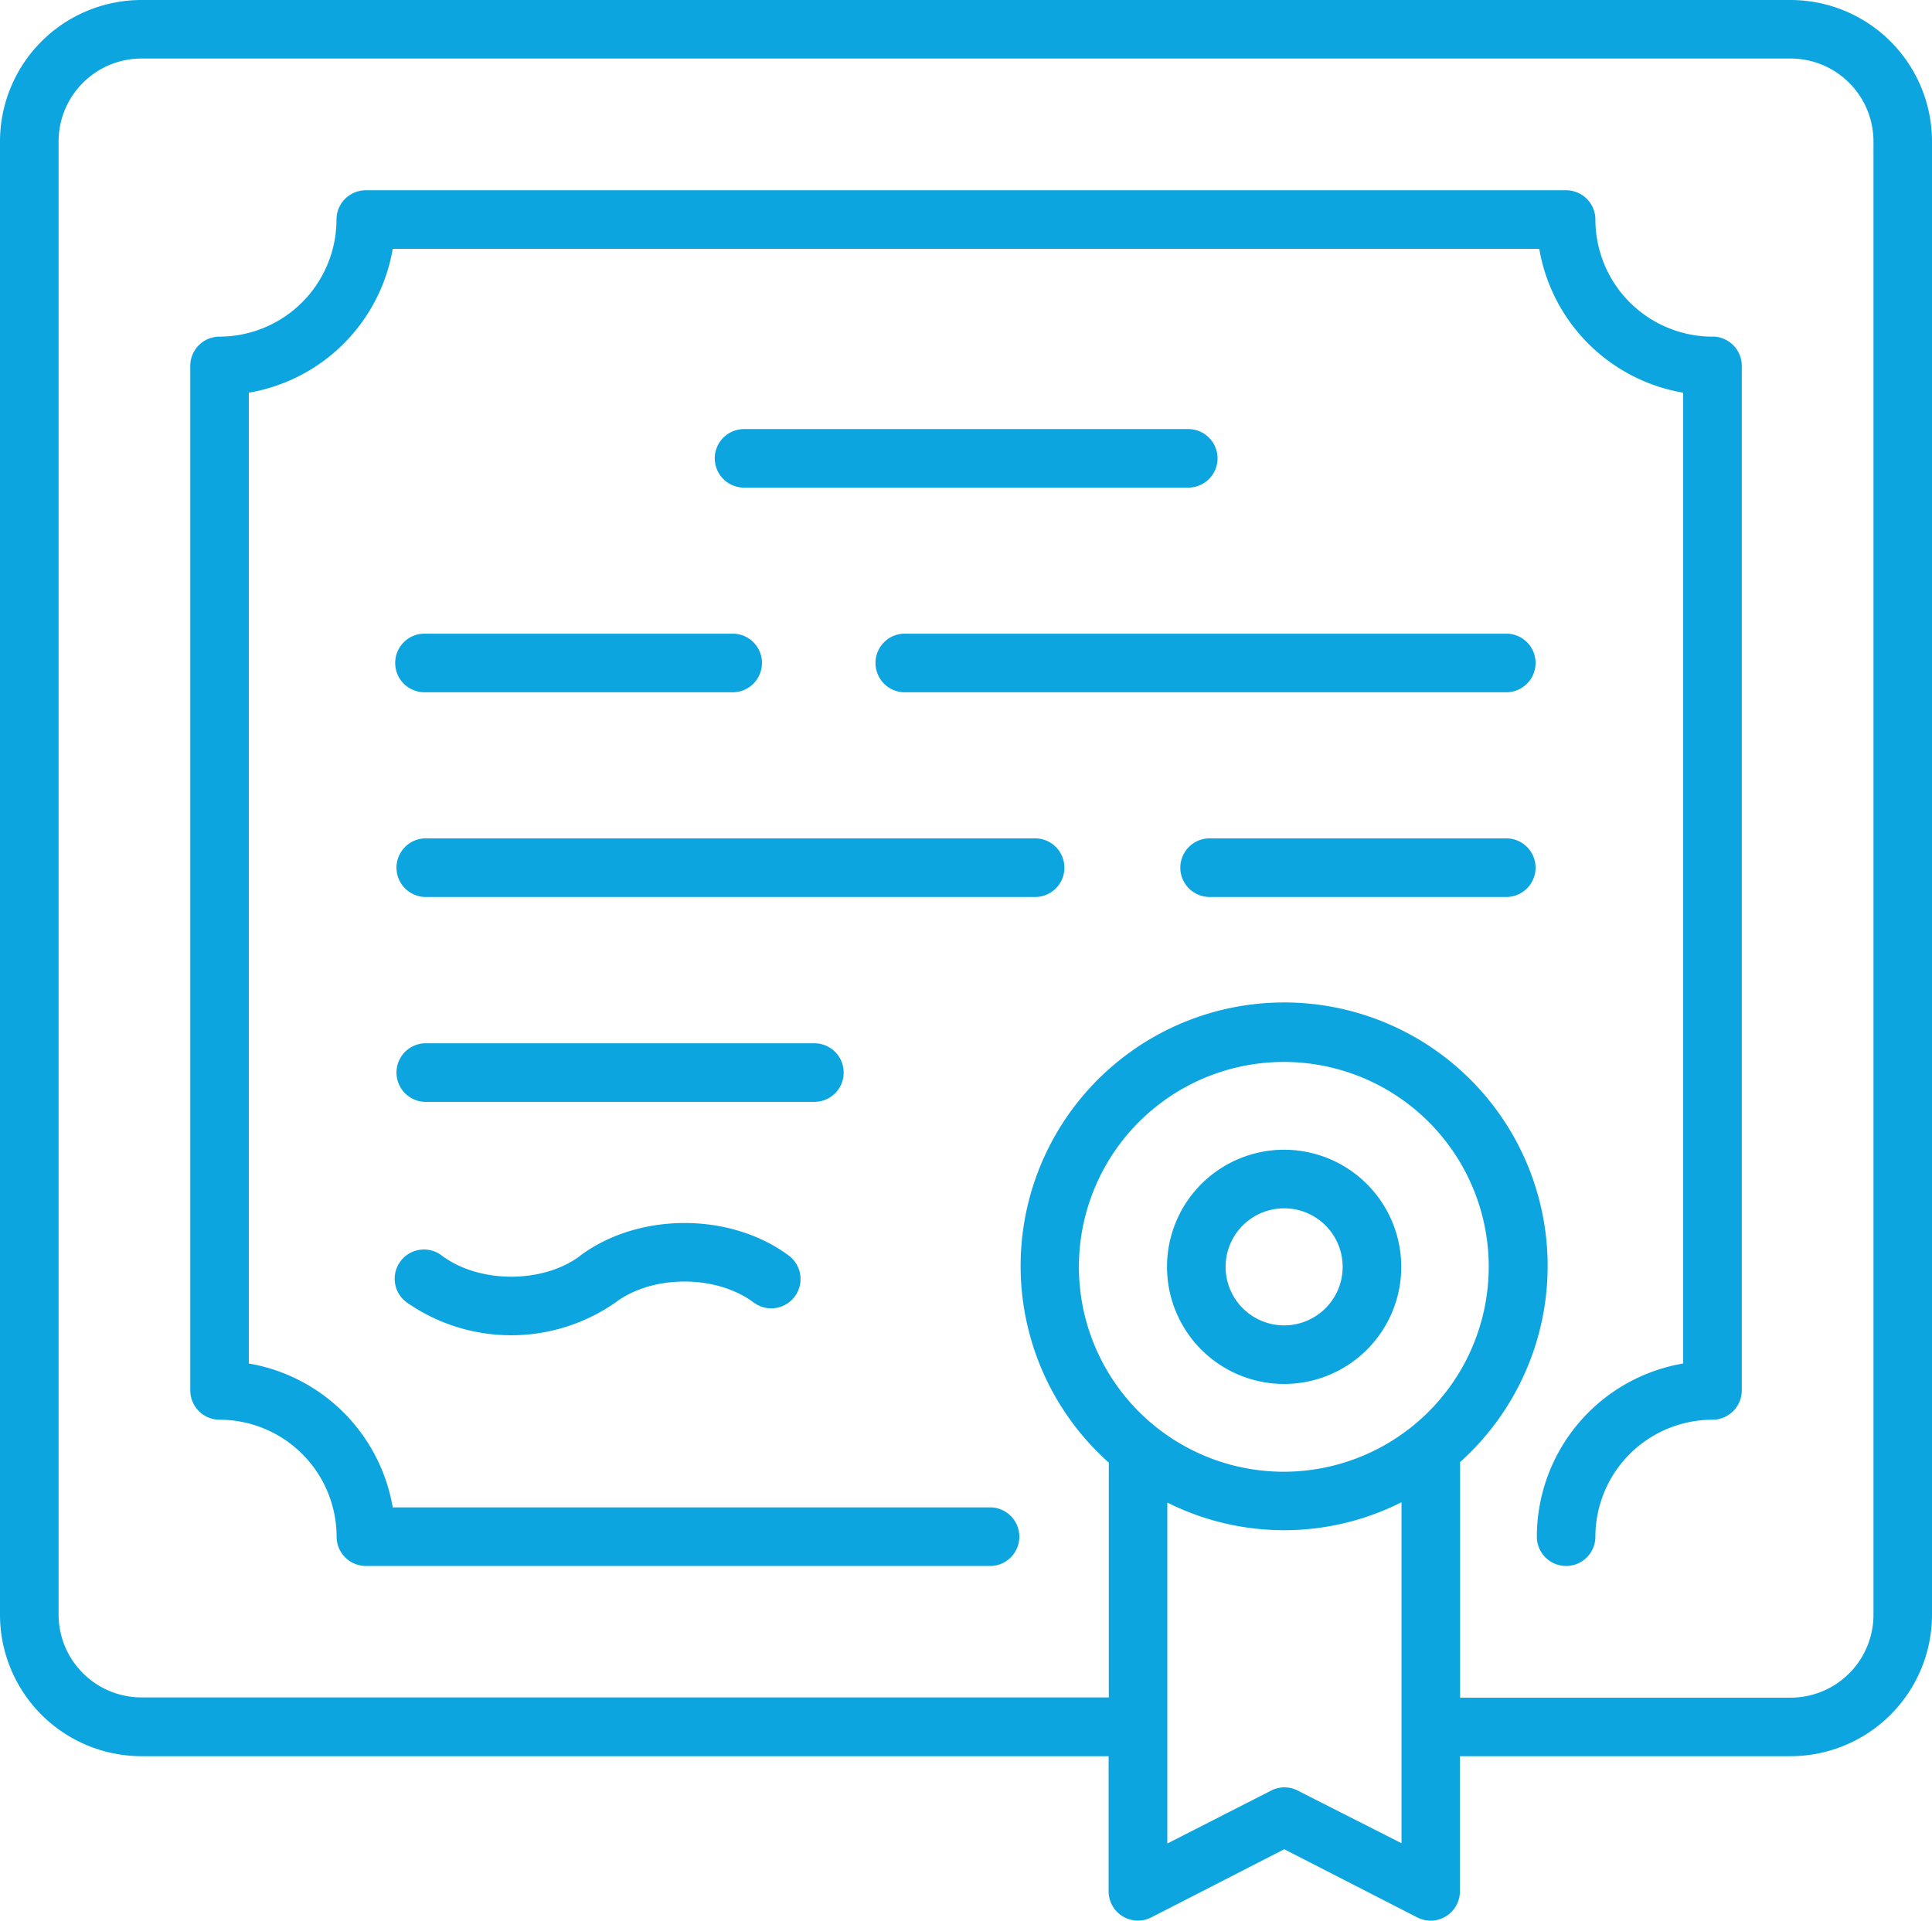 <svg id="Layer_1" data-name="Layer 1" xmlns="http://www.w3.org/2000/svg" viewBox="0 0 311.6 309.8"><defs><style>.cls-1{fill:#0ca5df;}</style></defs><path class="cls-1" d="M207.11,213.78a9.44,9.44,0,1,1,9.44-9.44,9.44,9.44,0,0,1-9.44,9.44m0-28.33A18.89,18.89,0,1,0,226,204.34a18.91,18.91,0,0,0-18.88-18.89"/><path class="cls-1" d="M302.16,260.47a13.37,13.37,0,0,1-13.36,13.36H235.49v-38a42.5,42.5,0,1,0-56.66.09v37.87H22.8A13.37,13.37,0,0,1,9.45,260.47V22.8A13.38,13.38,0,0,1,22.8,9.44h266A13.38,13.38,0,0,1,302.16,22.8ZM209.3,288.82a4.68,4.68,0,0,0-4.29,0l-16.74,8.54v-55a42,42,0,0,0,37.77-.05v55Zm-2.19-51.43a33.05,33.05,0,1,1,33-33,33.09,33.09,0,0,1-33,33M288.8,0H22.8A22.83,22.83,0,0,0,0,22.8V260.47a22.83,22.83,0,0,0,22.8,22.8h156v21.81a4.73,4.73,0,0,0,6.87,4.2l21.46-11,21.46,11a4.76,4.76,0,0,0,2.14.52,4.67,4.67,0,0,0,2.47-.7,4.74,4.74,0,0,0,2.26-4V283.27H288.8a22.83,22.83,0,0,0,22.8-22.8V22.8A22.83,22.83,0,0,0,288.8,0"/><path class="cls-1" d="M276.19,54.3a18.91,18.91,0,0,1-18.88-18.89,4.72,4.72,0,0,0-4.72-4.72H59a4.73,4.73,0,0,0-4.73,4.72A18.91,18.91,0,0,1,35.41,54.3,4.71,4.71,0,0,0,30.69,59V224.25A4.73,4.73,0,0,0,35.41,229a18.9,18.9,0,0,1,18.88,18.88A4.73,4.73,0,0,0,59,252.59H159.89a4.73,4.73,0,0,0,0-9.45H63.34a28.41,28.41,0,0,0-23.21-23.21V63.34A28.38,28.38,0,0,0,63.34,40.13H248.26a28.38,28.38,0,0,0,23.21,23.21V219.93a28.37,28.37,0,0,0-23.6,27.94,4.72,4.72,0,1,0,9.44,0A18.9,18.9,0,0,1,276.19,229a4.74,4.74,0,0,0,4.73-4.74V59a4.72,4.72,0,0,0-4.73-4.71"/><path class="cls-1" d="M191.65,78.65a4.72,4.72,0,0,0,0-9.44H120a4.72,4.72,0,1,0,0,9.44Z"/><path class="cls-1" d="M243.15,102.21h-97a4.73,4.73,0,1,0,0,9.45h97a4.73,4.73,0,0,0,0-9.45"/><path class="cls-1" d="M63.74,106.94a4.72,4.72,0,0,0,4.72,4.72h49.92a4.73,4.73,0,0,0,0-9.45H68.46a4.72,4.72,0,0,0-4.72,4.73"/><path class="cls-1" d="M243.15,135.23H194.88a4.73,4.73,0,0,0,0,9.45h48.27a4.73,4.73,0,0,0,0-9.45"/><path class="cls-1" d="M167.16,135.23H68.46a4.73,4.73,0,0,0,0,9.45h98.7a4.73,4.73,0,0,0,0-9.45"/><path class="cls-1" d="M136.07,173a4.72,4.72,0,0,0-4.72-4.72H68.46a4.73,4.73,0,0,0,0,9.45h62.89a4.72,4.72,0,0,0,4.72-4.73"/><path class="cls-1" d="M93.6,202.54c-6,4.52-16.27,4.52-22.32,0a4.72,4.72,0,1,0-5.65,7.56,29.42,29.42,0,0,0,33.62,0c6-4.52,16.26-4.52,22.32,0a4.72,4.72,0,0,0,5.64-7.58c-9.42-7-24.18-7-33.61,0"/></svg>